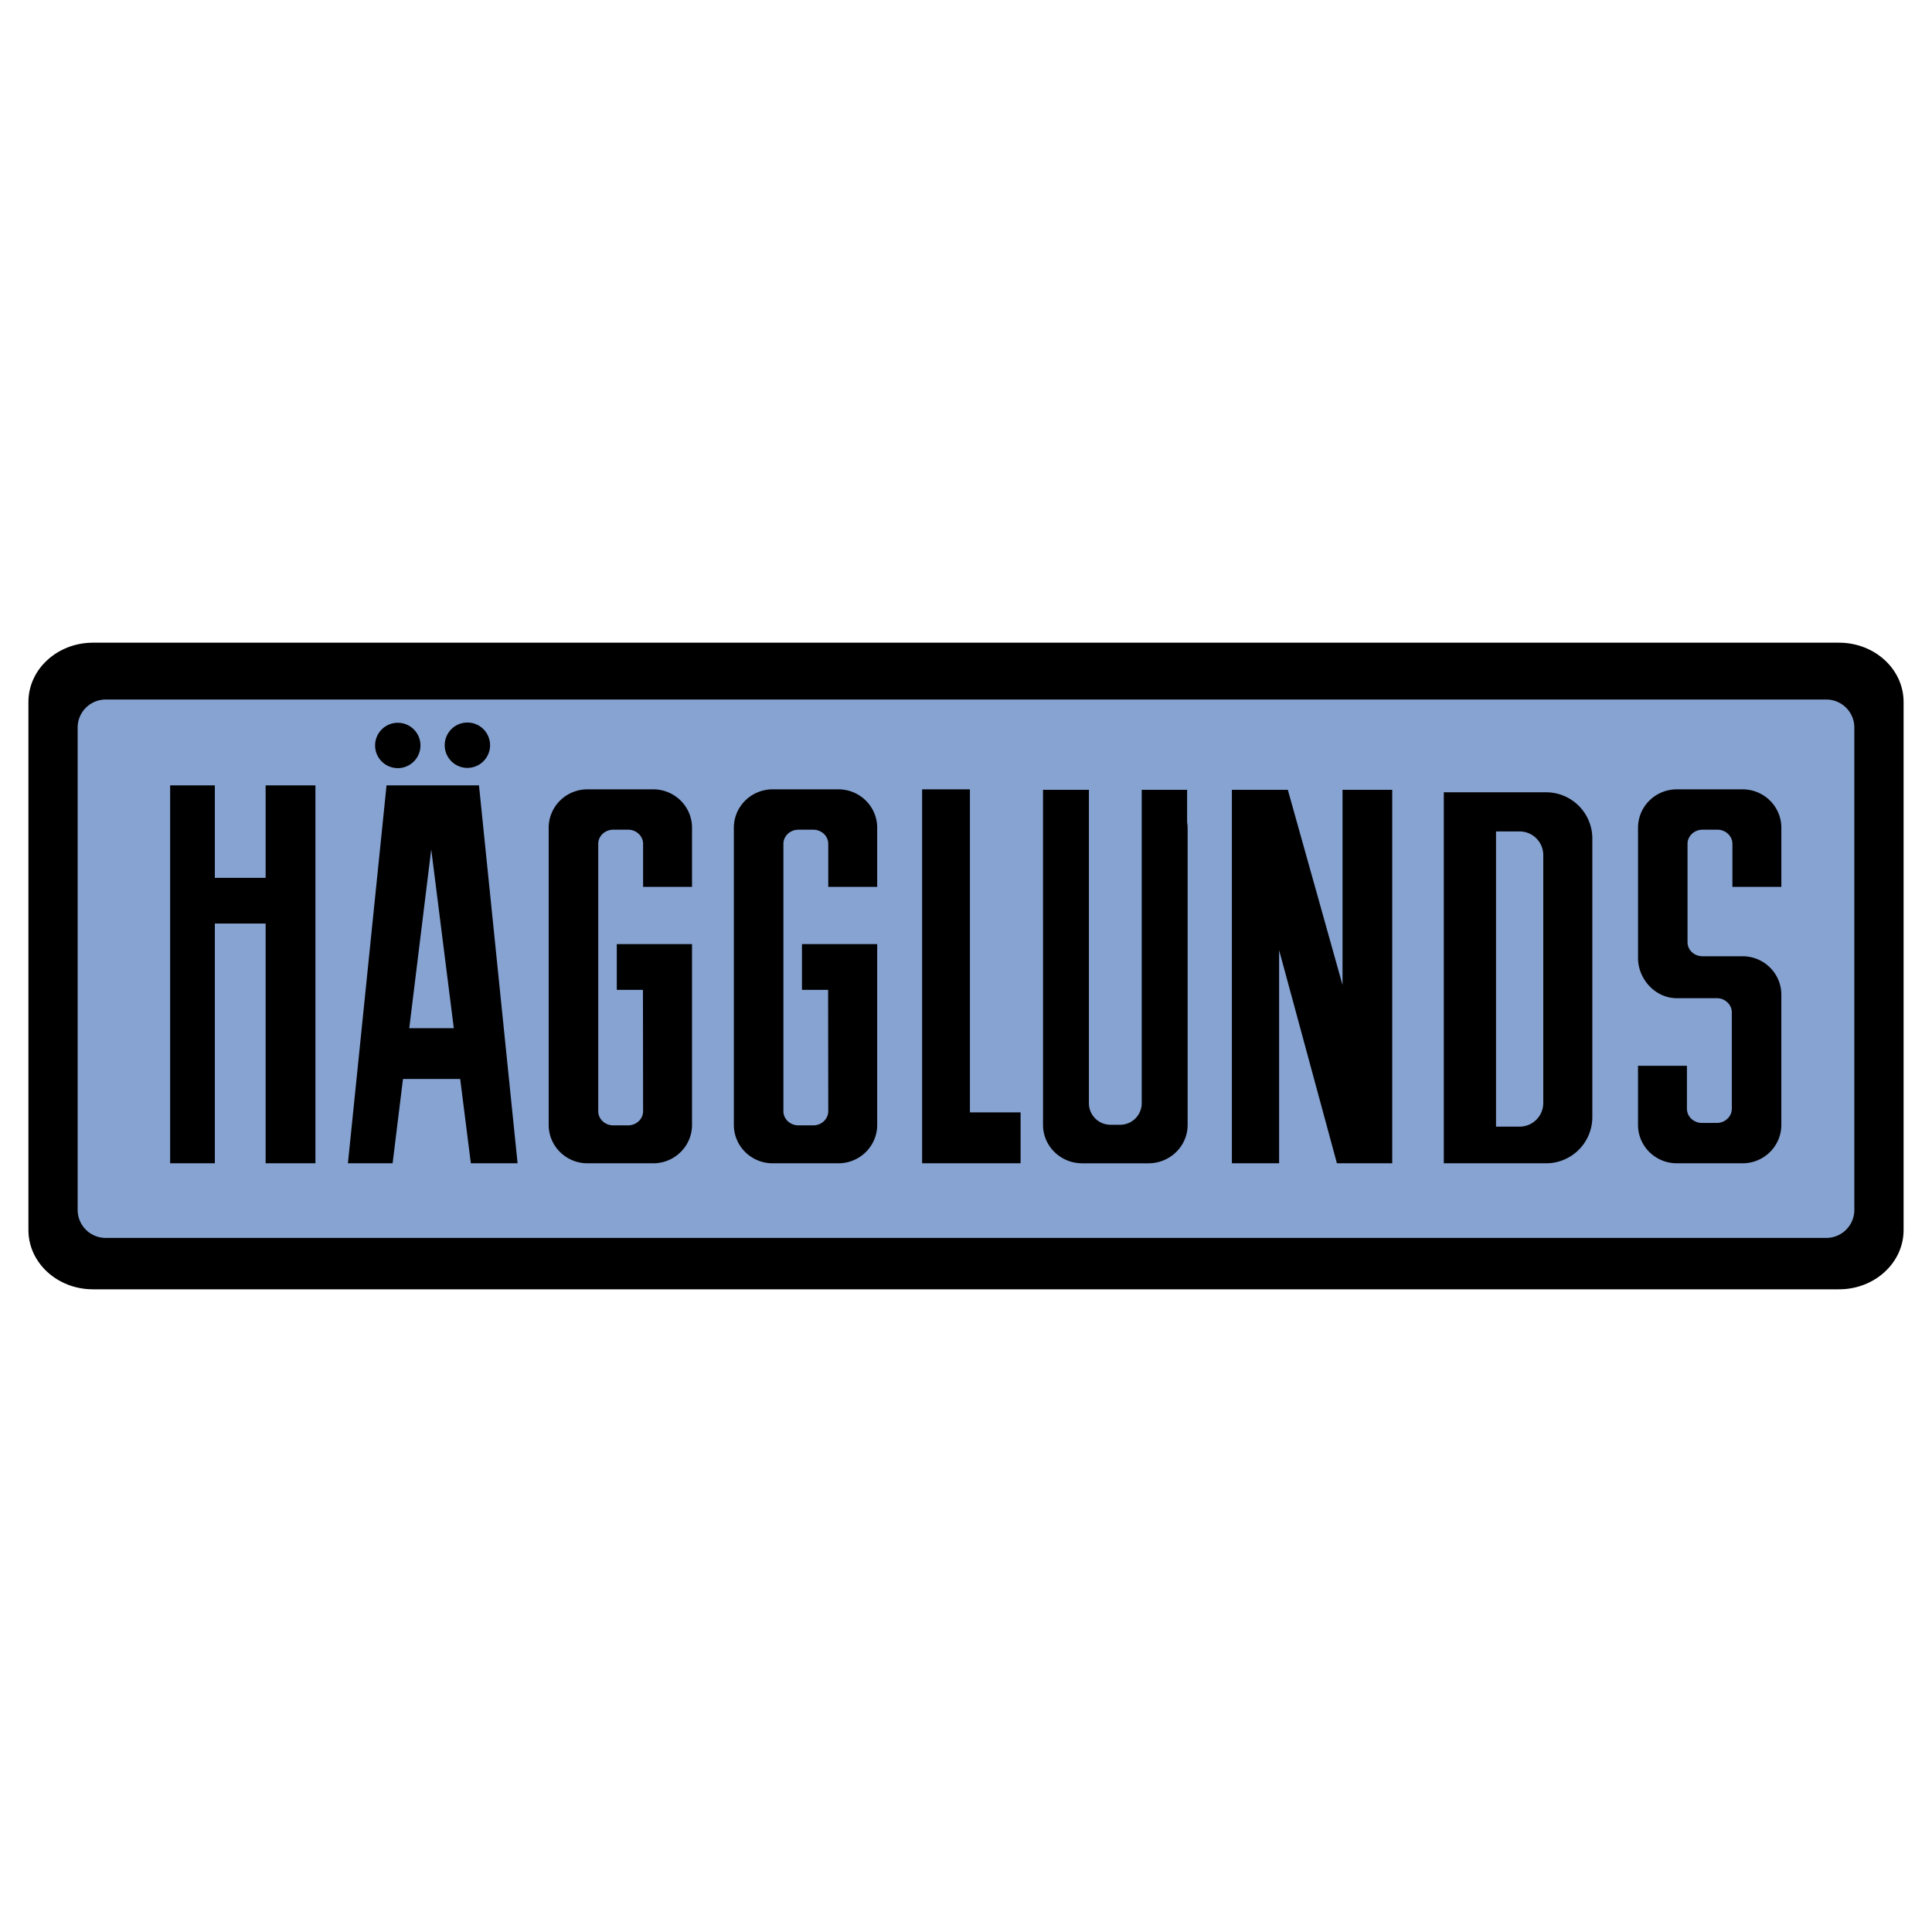 <svg xmlns="http://www.w3.org/2000/svg" width="2500" height="2500" viewBox="0 0 192.756 192.756"><g fill-rule="evenodd" clip-rule="evenodd"><path fill="#fff" d="M0 0h192.756v192.756H0V0z"/><path d="M189.922 122.721c0 3.266-2.885 5.914-6.443 5.914H9.278c-3.559 0-6.443-2.648-6.443-5.914V70.035c0-3.266 2.885-5.914 6.443-5.914h174.201c3.559 0 6.443 2.648 6.443 5.914v52.686z"/><path d="M185.008 120.711a2.799 2.799 0 0 1-2.801 2.797H10.549a2.8 2.8 0 0 1-2.802-2.797V72.587a2.798 2.798 0 0 1 2.802-2.795h171.658a2.798 2.798 0 0 1 2.801 2.795v48.124z" fill="#87a3d2"/><path d="M16.975 78.358h4.46v9.224h5.067v-9.224h4.967v37.704h-4.967V92.143h-5.067v23.919h-4.46V78.358zM46.977 116.062h4.662l-3.851-37.705h-9.224l-3.852 37.705h4.459l1.035-8.412h5.708l1.063 8.412zm-6.146-13.48l2.193-17.838 2.252 17.838h-4.445zM41.95 74.373a2.263 2.263 0 1 1-4.526 0 2.263 2.263 0 0 1 4.526 0zM48.895 74.35a2.263 2.263 0 1 1-4.526 0 2.263 2.263 0 0 1 4.526 0zM69.044 88.48v-5.895c0-2.117-1.733-3.833-3.871-3.833h-6.559c-2.138 0-3.871 1.716-3.871 3.833v29.645c0 2.117 1.733 3.832 3.871 3.832h6.559c2.138 0 3.871-1.715 3.871-3.832V94.192h-7.506v4.568h2.608l.016 12.104c0 .781-.672 1.414-1.5 1.414h-1.476c-.829 0-1.5-.633-1.5-1.414v-26.67c0-.782.672-1.416 1.5-1.416h1.476c.829 0 1.5.634 1.5 1.416v4.287h4.882v-.001zM87.518 88.48v-5.895c0-2.117-1.733-3.833-3.871-3.833h-6.559c-2.137 0-3.871 1.715-3.871 3.833v29.645c0 2.117 1.733 3.832 3.871 3.832h6.559c2.138 0 3.871-1.715 3.871-3.832V94.192h-7.505v4.568h2.608l.015 12.104c0 .781-.671 1.414-1.5 1.414H79.66c-.829 0-1.5-.633-1.5-1.414v-26.67c0-.781.672-1.415 1.5-1.415h1.476c.829 0 1.5.634 1.5 1.415v4.288h4.882v-.002zM170.406 99.59h-3.111c-2.137 0-3.869-1.896-3.869-4.014v-12.99c0-2.117 1.732-3.833 3.869-3.833h6.559c2.139 0 3.871 1.715 3.871 3.833v5.895h-4.883v-4.288c0-.781-.67-1.415-1.5-1.415h-1.475c-.83 0-1.502.634-1.502 1.415v9.816c0 .782.672 1.397 1.502 1.397H173.855c2.137 0 3.869 1.716 3.869 3.833v12.99c0 2.117-1.732 3.832-3.869 3.832h-6.561c-2.137 0-3.869-1.715-3.869-3.832v-5.895h4.881v4.287c0 .781.672 1.414 1.5 1.414h1.477c.828 0 1.5-.633 1.5-1.414v-9.617c0-.781-.672-1.416-1.5-1.416h-.877v.002zM96.769 110.979V78.753H92v37.309h9.824v-5.083h-5.055zM118.439 82.042v-3.243h-4.529v31.267a2.153 2.153 0 0 1-2.152 2.152h-.965a2.151 2.151 0 0 1-2.152-2.152V78.799h-4.58v12.71h.002v20.723c0 2.115 1.75 3.83 3.908 3.83h6.609c2.16 0 3.91-1.715 3.91-3.83V82.629c0-.2-.021-.395-.051-.587zM133.943 78.799v19.469l-5.457-19.469h-5.58v37.263h4.711V94.795l5.768 21.267h5.517V78.799h-4.959zM154.256 79.047h-10.207v37.015h10.207a4.61 4.61 0 0 0 4.611-4.613V83.66a4.612 4.612 0 0 0-4.611-4.613zm-.285 31.002a2.357 2.357 0 0 1-2.357 2.355h-2.355V82.953h2.355a2.357 2.357 0 0 1 2.357 2.356v24.74z"/></g></svg>